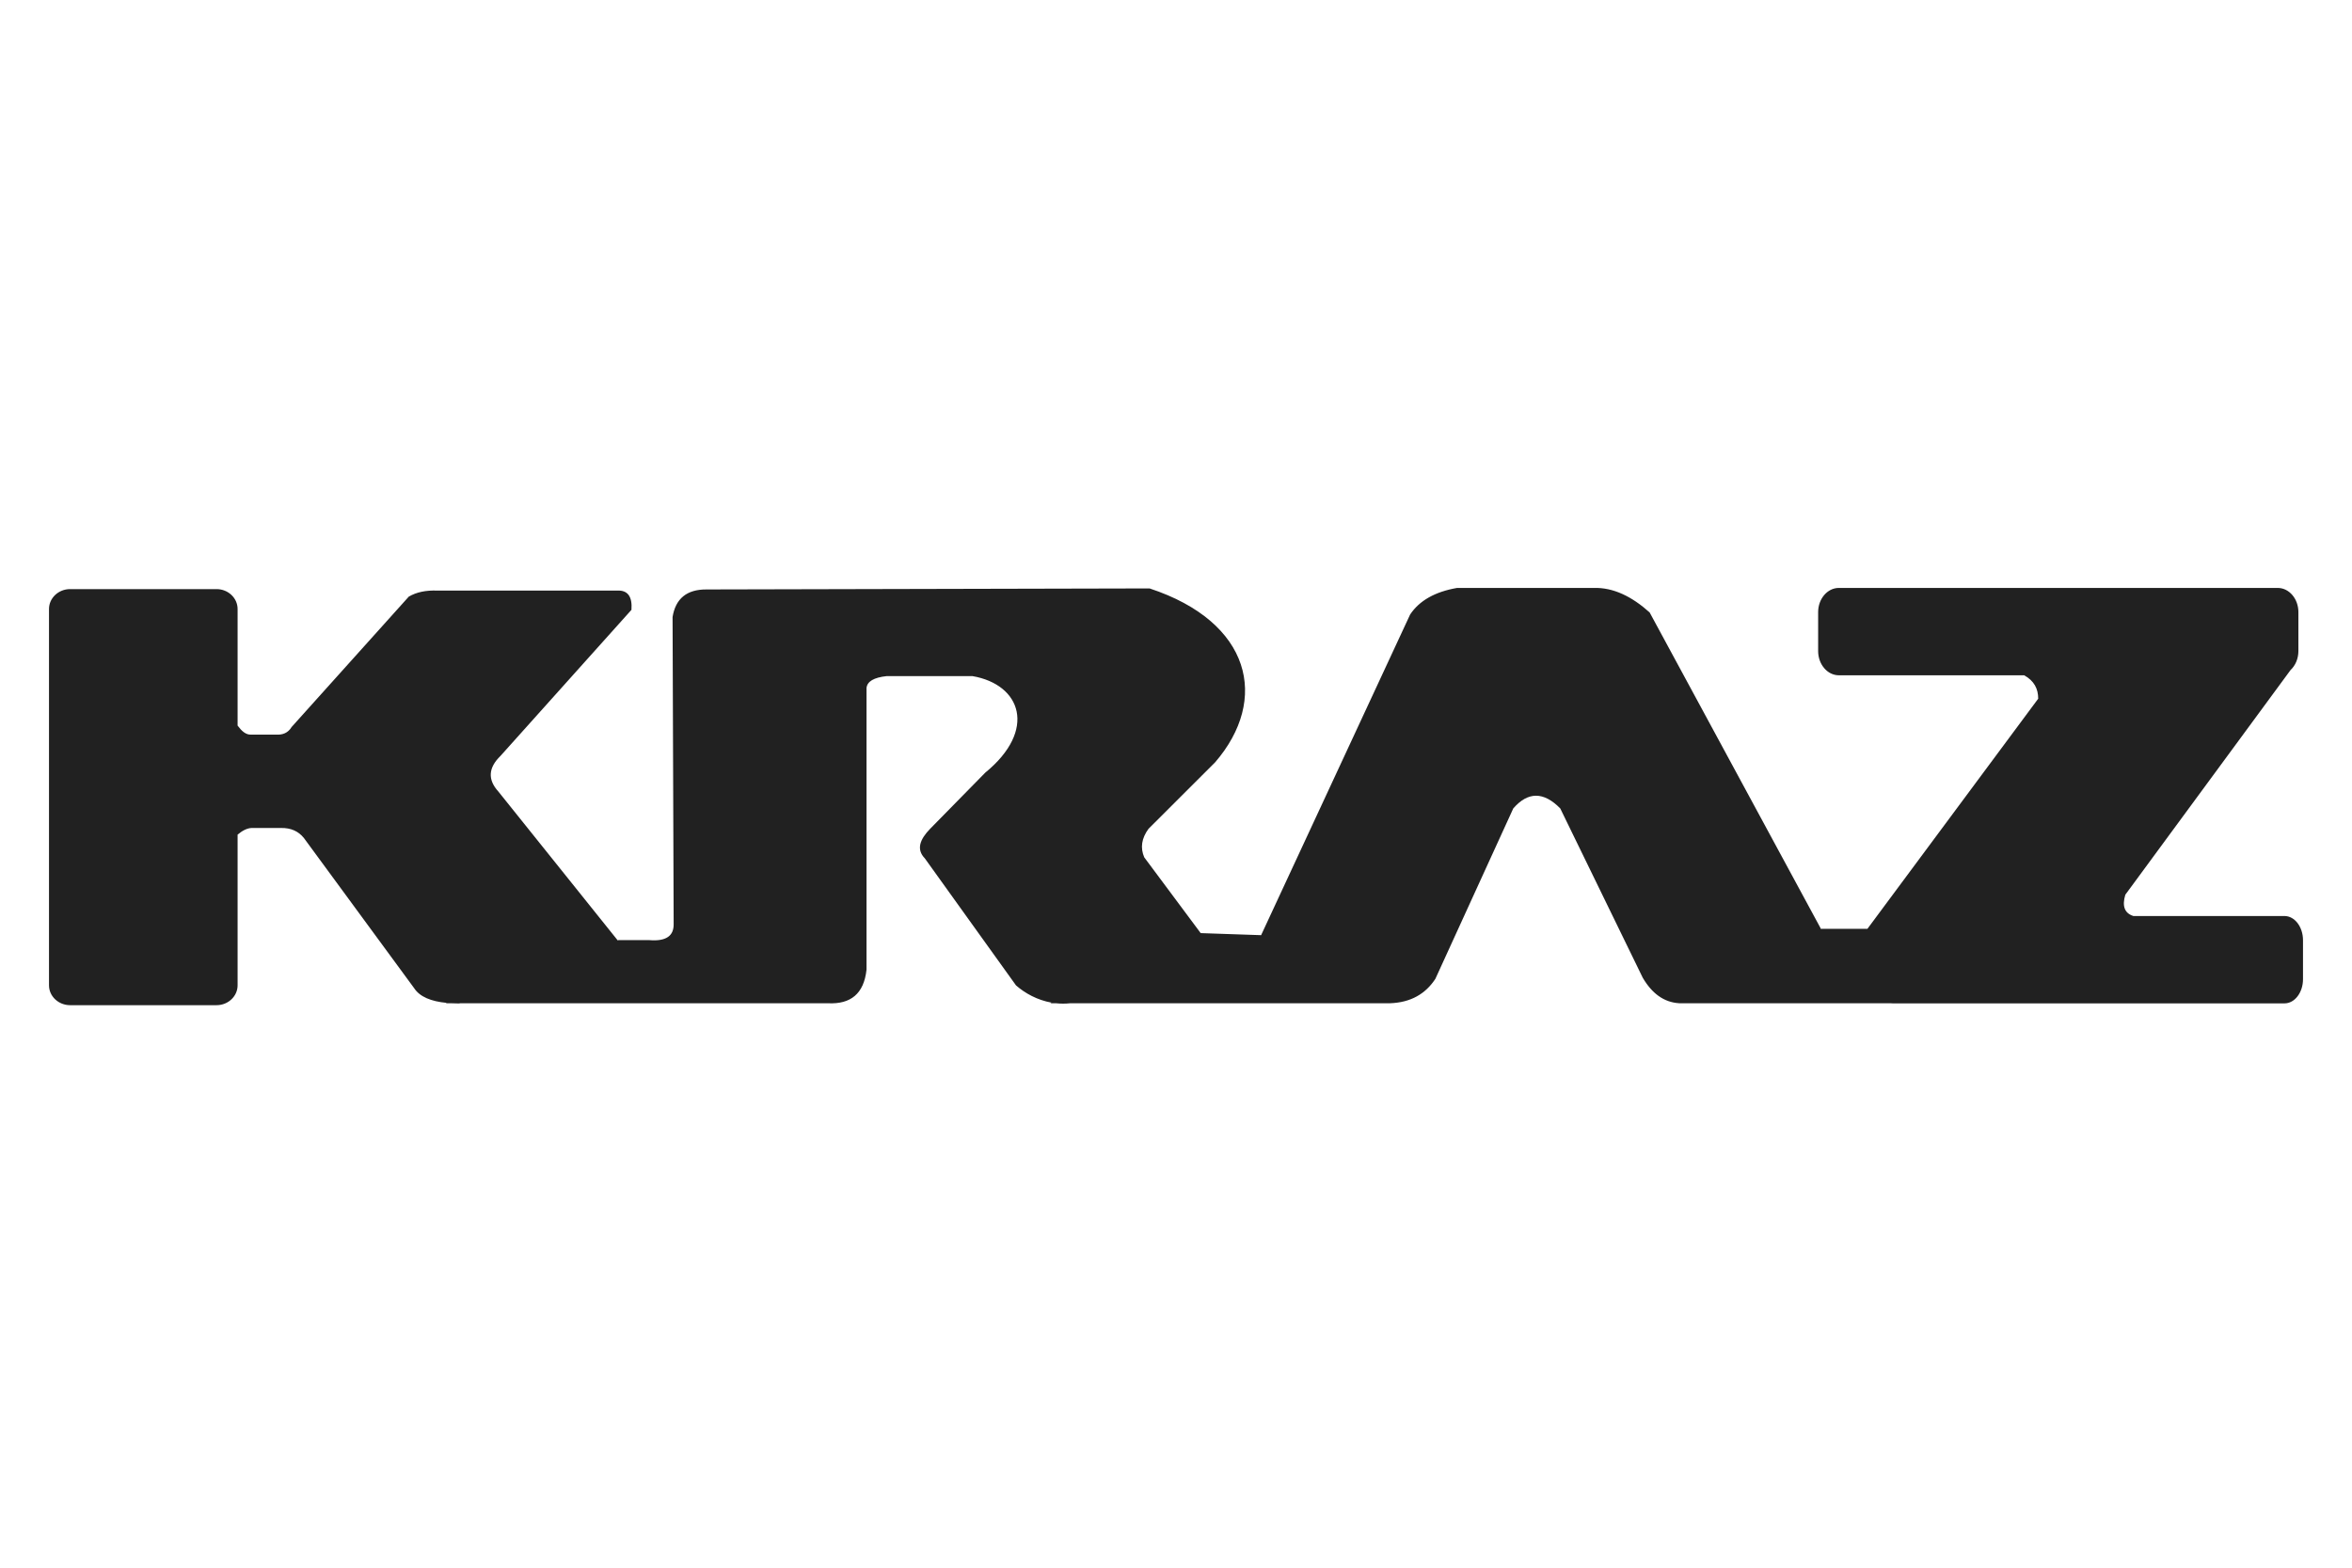 <svg width="48" height="32" viewBox="0 0 48 32" fill="none" xmlns="http://www.w3.org/2000/svg">
<path fill-rule="evenodd" clip-rule="evenodd" d="M21.433 20.479L21.46 20.466C21.169 20.414 20.919 20.275 20.735 20.114L18.874 17.521C18.693 17.334 18.777 17.13 18.982 16.918L20.107 15.772C21.167 14.905 20.844 13.974 19.847 13.801H18.095C17.835 13.829 17.698 13.909 17.684 14.043V19.793C17.631 20.287 17.359 20.499 16.905 20.479H9.392L9.367 20.483C9.314 20.483 9.262 20.482 9.213 20.479H9.097L9.116 20.471C8.799 20.441 8.568 20.348 8.453 20.172L6.203 17.107C6.091 16.966 5.934 16.897 5.735 16.901H5.133C5.039 16.906 4.944 16.956 4.849 17.037V20.113C4.849 20.336 4.656 20.518 4.42 20.518H1.43C1.194 20.518 1 20.336 1 20.113V12.431C1 12.207 1.194 12.025 1.43 12.025H4.42C4.656 12.025 4.849 12.207 4.849 12.431V14.811C4.932 14.922 5.017 15.004 5.133 14.995H5.647C5.761 15.001 5.875 14.967 5.953 14.838L8.342 12.179C8.501 12.085 8.696 12.047 8.921 12.055H12.597C12.81 12.045 12.907 12.176 12.887 12.448L10.214 15.43C9.965 15.672 9.95 15.913 10.169 16.155L12.607 19.196L12.623 19.19H13.25C13.598 19.219 13.753 19.101 13.748 18.859L13.726 12.595C13.787 12.218 14.017 12.03 14.418 12.032L23.461 12.011C25.534 12.694 25.907 14.277 24.798 15.561L23.439 16.918C23.297 17.112 23.268 17.306 23.352 17.5L24.504 19.047L25.737 19.089L28.778 12.544C28.966 12.26 29.287 12.079 29.736 12.001H32.52C32.924 11.988 33.304 12.176 33.666 12.501L37.165 18.965L37.176 18.959H38.111L41.596 14.262C41.596 14.057 41.512 13.897 41.31 13.784H37.527C37.295 13.784 37.105 13.562 37.105 13.29V12.494C37.105 12.223 37.295 12.001 37.527 12.001H46.485C46.717 12.001 46.906 12.223 46.906 12.494V13.29C46.906 13.446 46.843 13.587 46.746 13.677L43.374 18.263C43.304 18.495 43.358 18.64 43.538 18.698H46.623C46.831 18.698 47 18.92 47 19.192V19.988C47 20.259 46.831 20.481 46.623 20.481H38.628C38.616 20.481 38.603 20.48 38.591 20.479H34.265L34.266 20.478C33.955 20.459 33.712 20.276 33.526 19.959L31.842 16.502C31.503 16.156 31.183 16.156 30.883 16.502L29.293 19.981C29.095 20.282 28.797 20.466 28.357 20.479H21.838C21.744 20.489 21.649 20.489 21.555 20.479L21.433 20.479Z" fill="#212121"/>
</svg>
